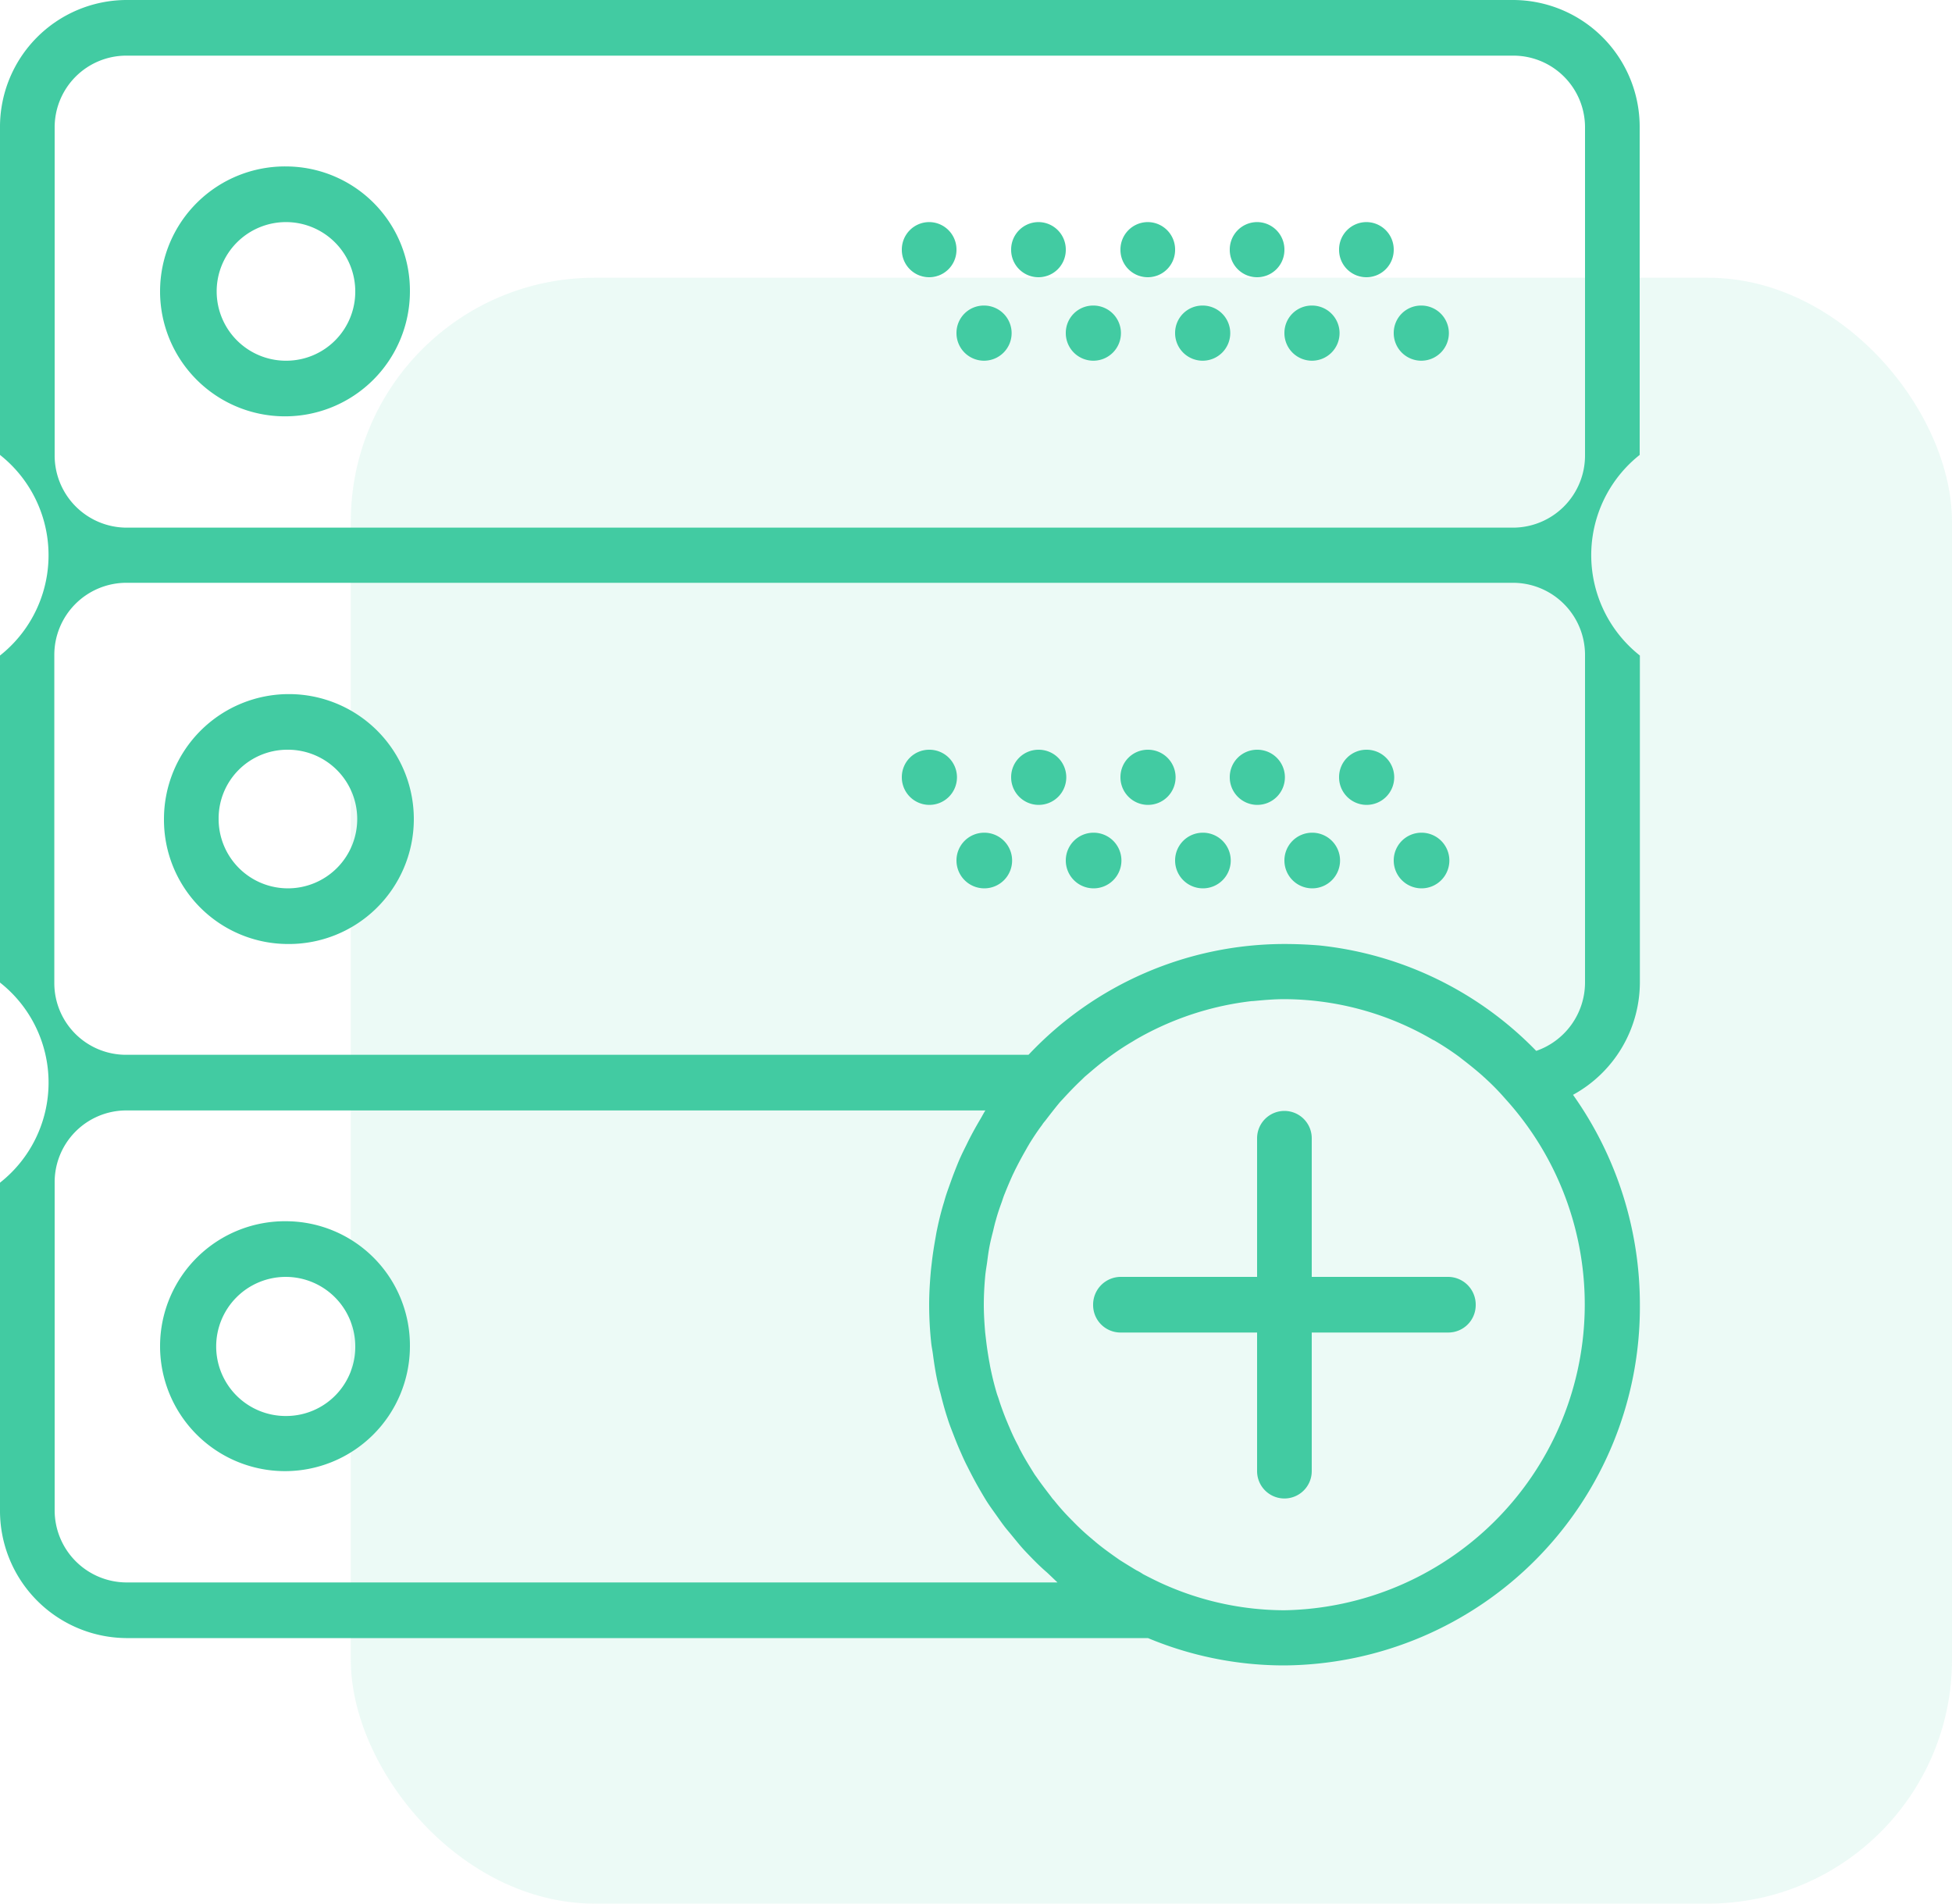 <svg id="Icon" xmlns="http://www.w3.org/2000/svg" width="40" height="39" viewBox="0 0 40 39">
<defs>
    <style>
      .cls-1, .cls-2 {
        fill: #42cba2;
      }

      .cls-1 {
        opacity: 0.1;
      }

      .cls-2 {
        fill-rule: evenodd;
      }
    </style>
  </defs>
  <rect id="Rounded_Rectangle_668" data-name="Rounded Rectangle 668" class="cls-1" x="7.188" y="5.69" width="32.812" height="33.31" rx="5" ry="5"/>
  <path id="icon-2" data-name="icon" class="cls-2" d="M790.88,3757.41a2.56,2.56,0,1,0,2.52,2.56A2.544,2.544,0,0,0,790.88,3757.41Zm0,3.98a1.42,1.42,0,1,1,1.4-1.42A1.414,1.414,0,0,1,790.88,3761.39Zm22.12-2.84a0.562,0.562,0,0,1,.56.57,0.56,0.56,0,1,1-1.12,0A0.562,0.562,0,0,1,813,3758.55Zm-2.24,0a0.562,0.562,0,0,1,.56.57,0.56,0.56,0,1,1-1.12,0A0.562,0.562,0,0,1,810.76,3758.55Zm3.36,1.71a0.565,0.565,0,1,1-.56.56A0.56,0.56,0,0,1,814.12,3760.26Zm-2.24,0a0.565,0.565,0,1,1-.56.56A0.56,0.56,0,0,1,811.88,3760.26Zm-3.36-1.71a0.562,0.562,0,0,1,.56.57,0.56,0.56,0,1,1-1.12,0A0.562,0.562,0,0,1,808.52,3758.55Zm1.12,1.71a0.565,0.565,0,1,1-.56.56A0.56,0.56,0,0,1,809.64,3760.26Zm-3.36-1.71a0.562,0.562,0,0,1,.56.57,0.56,0.56,0,1,1-1.12,0A0.562,0.562,0,0,1,806.28,3758.55Zm1.12,1.71a0.565,0.565,0,1,1-.56.56A0.56,0.56,0,0,1,807.4,3760.26Zm-3.36-1.71a0.562,0.562,0,0,1,.56.57,0.56,0.56,0,1,1-1.12,0A0.562,0.562,0,0,1,804.04,3758.55Zm1.12,1.71a0.565,0.565,0,1,1-.56.56A0.56,0.56,0,0,1,805.16,3760.26Zm13.44,3.06v-6.7a2.6,2.6,0,0,0-2.581-2.62H787.58a2.6,2.6,0,0,0-2.58,2.62v6.7a2.62,2.62,0,0,1,0,4.11v6.7a2.609,2.609,0,0,1,0,4.1v6.7a2.608,2.608,0,0,0,2.58,2.63h20.944a7.237,7.237,0,0,0,2.8.56,7.341,7.341,0,0,0,7.28-7.39,7.42,7.42,0,0,0-1.37-4.3,2.633,2.633,0,0,0,1.37-2.3v-6.7A2.62,2.62,0,0,1,818.6,3763.32Zm-11.93,23.1H787.58a1.478,1.478,0,0,1-1.46-1.49v-6.7a1.469,1.469,0,0,1,1.46-1.48h17.612c-0.039.06-.073,0.13-0.11,0.19-0.1.17-.194,0.34-0.28,0.52-0.045.09-.09,0.18-0.13,0.27s-0.083.2-.122,0.3-0.077.21-.113,0.31-0.063.18-.09,0.28q-0.084.27-.145,0.57c-0.014.06-.024,0.13-0.037,0.2-0.028.16-.052,0.31-0.07,0.47-0.008.07-.016,0.13-0.022,0.2-0.02.23-.033,0.45-0.033,0.67a7.511,7.511,0,0,0,.044.8c0.008,0.07.024,0.14,0.034,0.22,0.025,0.19.053,0.37,0.092,0.55,0.019,0.09.044,0.18,0.066,0.26,0.042,0.17.085,0.33,0.138,0.49,0.03,0.1.065,0.19,0.1,0.28,0.054,0.14.112,0.29,0.176,0.43,0.043,0.1.089,0.2,0.136,0.29,0.065,0.13.133,0.26,0.2,0.38,0.057,0.1.115,0.2,0.176,0.3s0.149,0.22.227,0.33,0.14,0.2.216,0.29,0.164,0.2.248,0.3,0.163,0.18.25,0.27,0.2,0.2.305,0.29C806.525,3786.28,806.594,3786.35,806.67,3786.42Zm4.65,0.57a6.086,6.086,0,0,1-2.377-.49l-0.047-.02c-0.161-.07-0.319-0.15-0.473-0.23a1.041,1.041,0,0,0-.138-0.08c-0.116-.07-0.23-0.14-0.341-0.21l-0.128-.09c-0.126-.09-0.249-0.18-0.368-0.28-0.019-.02-0.039-0.03-0.058-0.05a4.813,4.813,0,0,1-.421-0.39s-0.006,0-.01-0.01a4.624,4.624,0,0,1-.358-0.4,0.561,0.561,0,0,1-.065-0.08c-0.1-.13-0.2-0.26-0.29-0.39l-0.043-.06c-0.1-.16-0.2-0.32-0.284-0.48a0.779,0.779,0,0,1-.049-0.1,3.932,3.932,0,0,1-.186-0.39c-0.023-.05-0.046-0.11-0.068-0.16-0.052-.13-0.1-0.26-0.142-0.39-0.014-.05-0.031-0.09-0.044-0.13-0.051-.17-0.094-0.34-0.131-0.52-0.011-.05-0.02-0.11-0.03-0.16-0.024-.14-0.045-0.27-0.061-0.41l-0.02-.17c-0.016-.19-0.028-0.38-0.028-0.57s0.011-.4.03-0.6c0.009-.09.025-0.18,0.038-0.27,0.014-.11.027-0.21,0.046-0.31,0.022-.12.051-0.23,0.079-0.34,0.018-.08.035-0.15,0.056-0.22,0.035-.13.077-0.25,0.121-0.37,0.02-.06.039-0.12,0.061-0.17,0.051-.13.107-0.26,0.166-0.39,0.021-.04.042-0.09,0.064-0.13,0.065-.13.136-0.26,0.211-0.39,0.021-.04.041-0.07,0.063-0.11,0.081-.13.166-0.26,0.257-0.38a0.555,0.555,0,0,1,.06-0.08c0.1-.13.2-0.26,0.3-0.38,0.017-.02.036-0.04,0.055-0.06,0.128-.14.261-0.28,0.4-0.41l0.061-.06c0.142-.12.289-0.25,0.441-0.36,0.017-.01.035-0.03,0.053-0.04a5.35,5.35,0,0,1,.5-0.33c0.011-.01.021-0.01,0.031-0.02a6.058,6.058,0,0,1,.56-0.29h0a6.148,6.148,0,0,1,1.836-.51h0.021c0.214-.02.43-0.04,0.647-0.04a6.066,6.066,0,0,1,3.057.84h0.006a5.8,5.8,0,0,1,.52.34l0.038,0.03c0.156,0.12.307,0.24,0.453,0.37,0.018,0.02.036,0.03,0.054,0.05a4.883,4.883,0,0,1,.4.41A6.266,6.266,0,0,1,811.32,3786.99Zm6.16-19.56v6.7a1.485,1.485,0,0,1-1,1.4,7.242,7.242,0,0,0-4.441-2.16c-0.239-.02-0.481-0.03-0.723-0.03a7.209,7.209,0,0,0-5.23,2.26s-0.009.01-.013,0.01h-18.5a1.469,1.469,0,0,1-1.46-1.48v-6.7a1.478,1.478,0,0,1,1.46-1.49h28.439A1.478,1.478,0,0,1,817.48,3767.43Zm-29.9-2.62a1.478,1.478,0,0,1-1.46-1.49v-6.7a1.469,1.469,0,0,1,1.46-1.48h28.439a1.469,1.469,0,0,1,1.461,1.48v6.7a1.478,1.478,0,0,1-1.461,1.49H787.58Zm3.3,8.53a2.56,2.56,0,1,0-2.52-2.56A2.544,2.544,0,0,0,790.88,3773.34Zm0-3.98a1.42,1.42,0,1,1-1.4,1.42A1.407,1.407,0,0,1,790.88,3769.36Zm22.12,0a0.565,0.565,0,1,1-.56.56A0.56,0.56,0,0,1,813,3769.36Zm-2.24,0a0.565,0.565,0,1,1-.56.56A0.56,0.56,0,0,1,810.76,3769.36Zm3.36,1.7a0.57,0.57,0,1,1-.56.57A0.568,0.568,0,0,1,814.12,3771.06Zm-2.24,0a0.57,0.57,0,1,1-.56.57A0.568,0.568,0,0,1,811.88,3771.06Zm-3.36-1.7a0.565,0.565,0,1,1-.56.56A0.56,0.56,0,0,1,808.52,3769.36Zm1.12,1.7a0.57,0.57,0,1,1-.56.57A0.568,0.568,0,0,1,809.64,3771.06Zm-3.36-1.7a0.565,0.565,0,1,1-.56.56A0.56,0.56,0,0,1,806.28,3769.36Zm1.12,1.7a0.57,0.57,0,1,1-.56.57A0.568,0.568,0,0,1,807.4,3771.06Zm-3.36-1.7a0.565,0.565,0,1,1-.56.56A0.56,0.56,0,0,1,804.04,3769.36Zm1.12,1.7a0.57,0.57,0,1,1-.56.57A0.568,0.568,0,0,1,805.16,3771.06Zm-14.28,7.96a2.56,2.56,0,1,0,2.52,2.56A2.544,2.544,0,0,0,790.88,3779.02Zm0,3.99a1.425,1.425,0,1,1,1.4-1.43A1.416,1.416,0,0,1,790.88,3783.01Zm23.8-2.85h-2.8v-2.84a0.56,0.56,0,1,0-1.12,0v2.84h-2.8a0.568,0.568,0,0,0-.56.57,0.562,0.562,0,0,0,.56.57h2.8v2.84a0.56,0.56,0,1,0,1.12,0v-2.84h2.8a0.562,0.562,0,0,0,.56-0.57A0.568,0.568,0,0,0,814.68,3780.16Z" transform="translate(-785 -3754)"/>
</svg>
